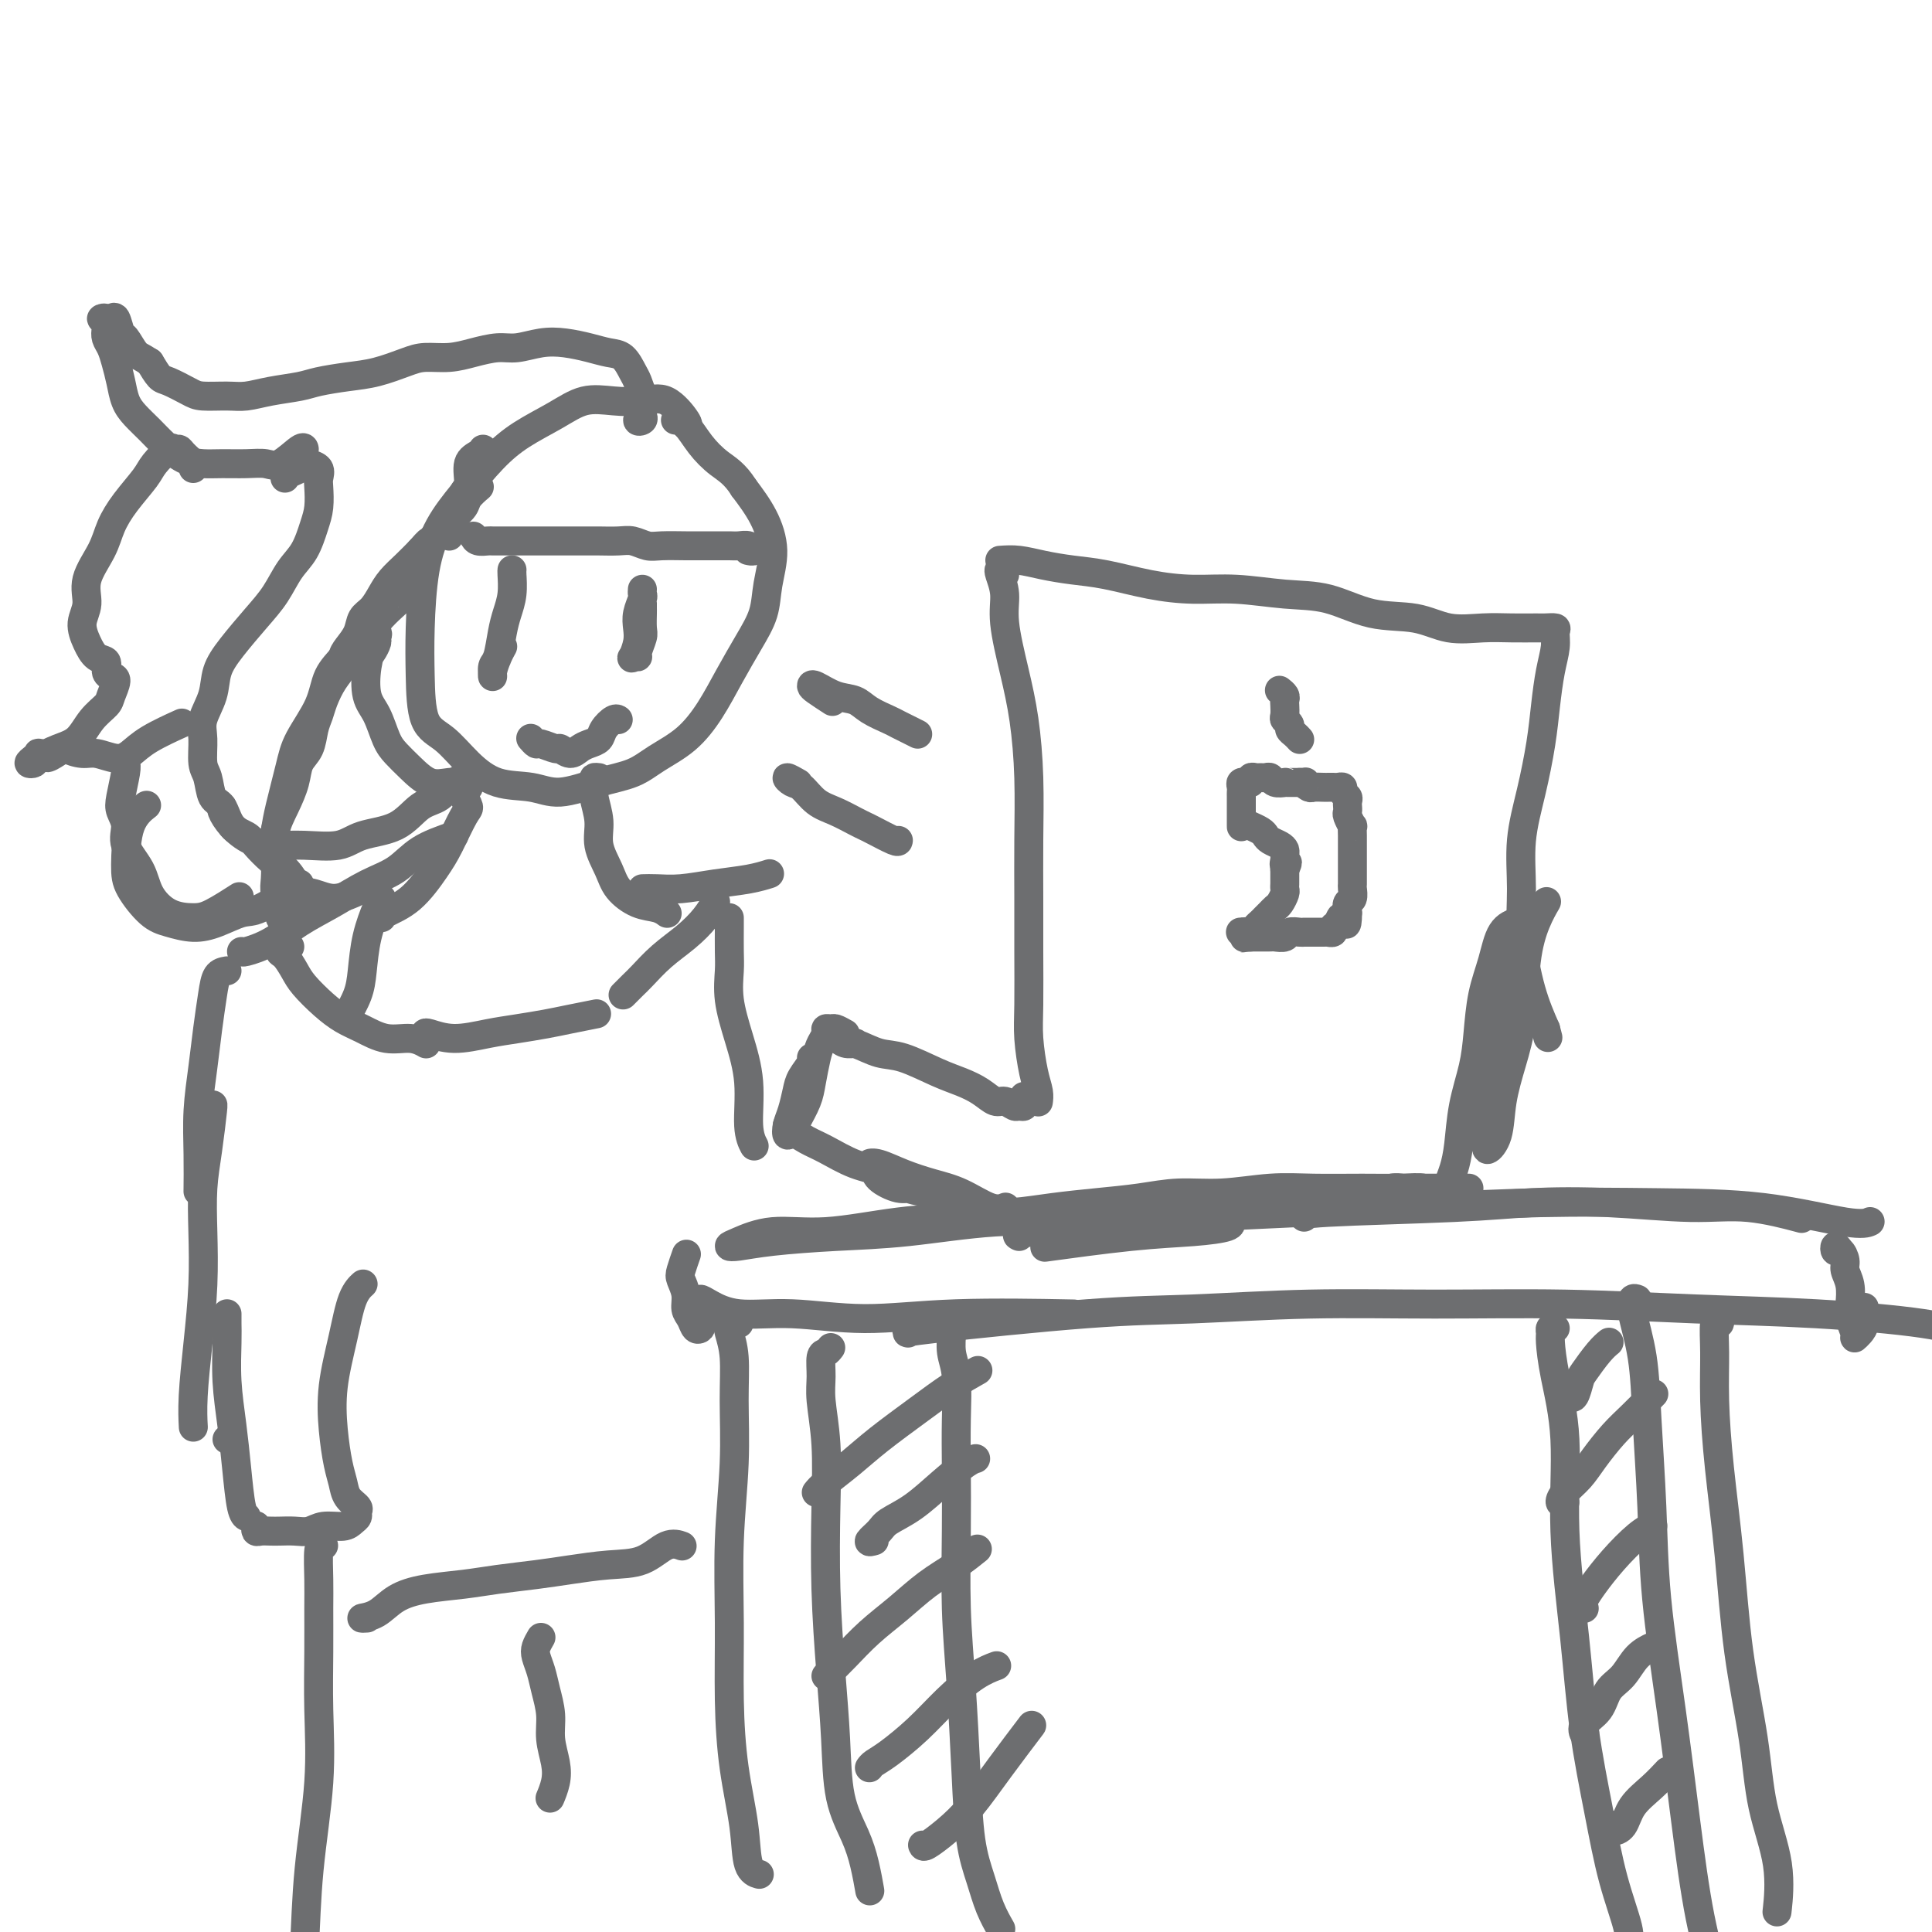 <svg viewBox='0 0 400 400' version='1.1' xmlns='http://www.w3.org/2000/svg' xmlns:xlink='http://www.w3.org/1999/xlink'><g fill='none' stroke='#6D6E70' stroke-width='6' stroke-linecap='round' stroke-linejoin='round'><path d='M208,119c-0.389,-0.446 -0.778,-0.892 -1,-1c-0.222,-0.108 -0.277,0.121 0,1c0.277,0.879 0.887,2.406 1,4c0.113,1.594 -0.271,3.254 0,6c0.271,2.746 1.197,6.579 2,10c0.803,3.421 1.483,6.429 2,10c0.517,3.571 0.871,7.703 1,12c0.129,4.297 0.034,8.758 0,13c-0.034,4.242 -0.006,8.266 0,12c0.006,3.734 -0.009,7.178 0,11c0.009,3.822 0.041,8.023 0,11c-0.041,2.977 -0.155,4.731 0,7c0.155,2.269 0.578,5.051 1,7c0.422,1.949 0.845,3.063 1,4c0.155,0.937 0.044,1.696 0,2c-0.044,0.304 -0.022,0.152 0,0'/><path d='M207,116c1.265,-0.087 2.530,-0.175 4,0c1.470,0.175 3.145,0.611 5,1c1.855,0.389 3.888,0.730 6,1c2.112,0.270 4.302,0.468 7,1c2.698,0.532 5.905,1.397 9,2c3.095,0.603 6.078,0.943 9,1c2.922,0.057 5.785,-0.169 9,0c3.215,0.169 6.784,0.732 10,1c3.216,0.268 6.081,0.240 9,1c2.919,0.760 5.893,2.309 9,3c3.107,0.691 6.349,0.525 9,1c2.651,0.475 4.712,1.592 7,2c2.288,0.408 4.803,0.109 7,0c2.197,-0.109 4.077,-0.028 6,0c1.923,0.028 3.889,0.001 5,0c1.111,-0.001 1.367,0.023 2,0c0.633,-0.023 1.645,-0.095 2,0c0.355,0.095 0.054,0.355 0,1c-0.054,0.645 0.138,1.673 0,3c-0.138,1.327 -0.605,2.952 -1,5c-0.395,2.048 -0.718,4.519 -1,7c-0.282,2.481 -0.522,4.973 -1,8c-0.478,3.027 -1.195,6.590 -2,10c-0.805,3.410 -1.699,6.668 -2,10c-0.301,3.332 -0.008,6.738 0,10c0.008,3.262 -0.267,6.378 0,10c0.267,3.622 1.076,7.749 2,11c0.924,3.251 1.962,5.625 3,8'/><path d='M320,213c0.833,3.167 0.417,1.583 0,0'/><path d='M212,227c0.007,0.454 0.014,0.907 0,1c-0.014,0.093 -0.048,-0.176 0,0c0.048,0.176 0.179,0.795 0,1c-0.179,0.205 -0.669,-0.003 -1,0c-0.331,0.003 -0.503,0.219 -1,0c-0.497,-0.219 -1.319,-0.872 -2,-1c-0.681,-0.128 -1.220,0.270 -2,0c-0.780,-0.270 -1.800,-1.209 -3,-2c-1.200,-0.791 -2.582,-1.434 -4,-2c-1.418,-0.566 -2.874,-1.055 -5,-2c-2.126,-0.945 -4.922,-2.344 -7,-3c-2.078,-0.656 -3.438,-0.568 -5,-1c-1.562,-0.432 -3.327,-1.385 -5,-2c-1.673,-0.615 -3.256,-0.893 -4,-1c-0.744,-0.107 -0.651,-0.043 -1,0c-0.349,0.043 -1.140,0.064 -1,0c0.140,-0.064 1.213,-0.213 2,0c0.787,0.213 1.289,0.788 2,1c0.711,0.212 1.632,0.061 2,0c0.368,-0.061 0.184,-0.030 0,0'/><path d='M175,214c-0.764,-0.428 -1.528,-0.855 -2,-1c-0.472,-0.145 -0.651,-0.007 -1,0c-0.349,0.007 -0.867,-0.116 -1,0c-0.133,0.116 0.120,0.469 0,1c-0.120,0.531 -0.613,1.238 -1,2c-0.387,0.762 -0.667,1.580 -1,3c-0.333,1.420 -0.720,3.444 -1,5c-0.280,1.556 -0.454,2.646 -1,4c-0.546,1.354 -1.464,2.971 -2,4c-0.536,1.029 -0.690,1.468 -1,2c-0.310,0.532 -0.775,1.157 -1,1c-0.225,-0.157 -0.210,-1.096 0,-2c0.210,-0.904 0.617,-1.773 1,-3c0.383,-1.227 0.744,-2.812 1,-4c0.256,-1.188 0.409,-1.978 1,-3c0.591,-1.022 1.621,-2.275 2,-3c0.379,-0.725 0.108,-0.921 0,-1c-0.108,-0.079 -0.054,-0.039 0,0'/><path d='M163,233c0.166,0.235 0.333,0.470 1,1c0.667,0.530 1.835,1.354 3,2c1.165,0.646 2.326,1.115 4,2c1.674,0.885 3.862,2.187 6,3c2.138,0.813 4.225,1.136 6,2c1.775,0.864 3.236,2.270 5,3c1.764,0.730 3.829,0.785 5,1c1.171,0.215 1.447,0.590 2,1c0.553,0.410 1.383,0.853 2,1c0.617,0.147 1.021,-0.003 1,0c-0.021,0.003 -0.468,0.160 -1,0c-0.532,-0.160 -1.148,-0.637 -2,-1c-0.852,-0.363 -1.940,-0.612 -3,-1c-1.060,-0.388 -2.093,-0.916 -3,-1c-0.907,-0.084 -1.689,0.277 -3,0c-1.311,-0.277 -3.150,-1.193 -4,-2c-0.850,-0.807 -0.711,-1.506 -1,-2c-0.289,-0.494 -1.006,-0.783 -1,-1c0.006,-0.217 0.735,-0.362 2,0c1.265,0.362 3.064,1.232 5,2c1.936,0.768 4.008,1.435 6,2c1.992,0.565 3.905,1.028 6,2c2.095,0.972 4.372,2.454 6,3c1.628,0.546 2.608,0.156 3,0c0.392,-0.156 0.196,-0.078 0,0'/><path d='M204,251c0.042,-0.024 0.084,-0.048 1,0c0.916,0.048 2.706,0.166 5,0c2.294,-0.166 5.092,-0.618 8,-1c2.908,-0.382 5.927,-0.695 9,-1c3.073,-0.305 6.201,-0.604 9,-1c2.799,-0.396 5.271,-0.891 8,-1c2.729,-0.109 5.716,0.167 9,0c3.284,-0.167 6.864,-0.778 10,-1c3.136,-0.222 5.827,-0.055 9,0c3.173,0.055 6.828,-0.000 10,0c3.172,0.000 5.859,0.056 8,0c2.141,-0.056 3.734,-0.226 5,0c1.266,0.226 2.205,0.846 3,1c0.795,0.154 1.448,-0.159 2,0c0.552,0.159 1.005,0.789 1,1c-0.005,0.211 -0.467,0.004 -1,0c-0.533,-0.004 -1.137,0.195 -2,0c-0.863,-0.195 -1.987,-0.783 -3,-1c-1.013,-0.217 -1.916,-0.062 -3,0c-1.084,0.062 -2.348,0.031 -3,0c-0.652,-0.031 -0.692,-0.061 -1,0c-0.308,0.061 -0.884,0.212 -1,0c-0.116,-0.212 0.227,-0.789 1,-1c0.773,-0.211 1.976,-0.057 3,0c1.024,0.057 1.868,0.015 3,0c1.132,-0.015 2.551,-0.004 4,0c1.449,0.004 2.929,0.001 4,0c1.071,-0.001 1.735,-0.000 2,0c0.265,0.000 0.133,0.000 0,0'/><path d='M300,247c-0.087,-0.607 -0.174,-1.213 0,-2c0.174,-0.787 0.610,-1.754 1,-3c0.390,-1.246 0.733,-2.771 1,-5c0.267,-2.229 0.456,-5.160 1,-8c0.544,-2.840 1.443,-5.587 2,-8c0.557,-2.413 0.772,-4.493 1,-7c0.228,-2.507 0.467,-5.441 1,-8c0.533,-2.559 1.359,-4.742 2,-7c0.641,-2.258 1.098,-4.592 2,-6c0.902,-1.408 2.249,-1.889 3,-2c0.751,-0.111 0.907,0.148 1,1c0.093,0.852 0.123,2.296 0,4c-0.123,1.704 -0.400,3.667 -1,6c-0.600,2.333 -1.521,5.037 -2,8c-0.479,2.963 -0.514,6.185 -1,9c-0.486,2.815 -1.424,5.221 -2,8c-0.576,2.779 -0.790,5.930 -1,8c-0.210,2.070 -0.417,3.060 0,3c0.417,-0.060 1.459,-1.171 2,-3c0.541,-1.829 0.581,-4.375 1,-7c0.419,-2.625 1.216,-5.327 2,-8c0.784,-2.673 1.555,-5.316 2,-9c0.445,-3.684 0.562,-8.410 1,-12c0.438,-3.590 1.195,-6.043 2,-8c0.805,-1.957 1.659,-3.416 2,-4c0.341,-0.584 0.171,-0.292 0,0'/><path d='M244,255c0.616,0.091 1.231,0.182 2,0c0.769,-0.182 1.691,-0.637 2,-1c0.309,-0.363 0.004,-0.634 -1,-1c-1.004,-0.366 -2.708,-0.829 -5,-1c-2.292,-0.171 -5.172,-0.052 -9,0c-3.828,0.052 -8.605,0.037 -14,0c-5.395,-0.037 -11.410,-0.094 -17,0c-5.590,0.094 -10.756,0.340 -16,1c-5.244,0.660 -10.565,1.733 -15,2c-4.435,0.267 -7.985,-0.271 -11,0c-3.015,0.271 -5.496,1.351 -7,2c-1.504,0.649 -2.033,0.866 -2,1c0.033,0.134 0.626,0.186 2,0c1.374,-0.186 3.528,-0.610 7,-1c3.472,-0.390 8.263,-0.746 13,-1c4.737,-0.254 9.420,-0.408 15,-1c5.580,-0.592 12.055,-1.624 18,-2c5.945,-0.376 11.359,-0.098 17,0c5.641,0.098 11.508,0.015 16,0c4.492,-0.015 7.609,0.036 10,0c2.391,-0.036 4.057,-0.160 5,0c0.943,0.160 1.164,0.604 0,1c-1.164,0.396 -3.714,0.745 -7,1c-3.286,0.255 -7.308,0.415 -13,1c-5.692,0.585 -13.055,1.596 -16,2c-2.945,0.404 -1.473,0.202 0,0'/><path d='M211,256c-0.531,-0.220 -1.062,-0.440 3,-1c4.062,-0.560 12.717,-1.460 19,-2c6.283,-0.540 10.192,-0.719 16,-1c5.808,-0.281 13.513,-0.663 21,-1c7.487,-0.337 14.754,-0.629 23,-1c8.246,-0.371 17.471,-0.821 26,-1c8.529,-0.179 16.363,-0.087 24,0c7.637,0.087 15.078,0.168 22,1c6.922,0.832 13.325,2.416 17,3c3.675,0.584 4.621,0.167 5,0c0.379,-0.167 0.189,-0.083 0,0'/><path d='M270,252c-0.444,-0.337 -0.888,-0.675 5,-1c5.888,-0.325 18.110,-0.639 26,-1c7.890,-0.361 11.450,-0.769 16,-1c4.550,-0.231 10.089,-0.286 16,0c5.911,0.286 12.193,0.912 17,1c4.807,0.088 8.140,-0.361 12,0c3.860,0.361 8.246,1.532 10,2c1.754,0.468 0.877,0.234 0,0'/><path d='M142,260c0.105,-0.298 0.209,-0.596 0,0c-0.209,0.596 -0.733,2.084 -1,3c-0.267,0.916 -0.279,1.258 0,2c0.279,0.742 0.849,1.884 1,3c0.151,1.116 -0.117,2.206 0,3c0.117,0.794 0.620,1.292 1,2c0.380,0.708 0.638,1.626 1,2c0.362,0.374 0.829,0.203 1,0c0.171,-0.203 0.045,-0.437 0,-1c-0.045,-0.563 -0.008,-1.456 0,-2c0.008,-0.544 -0.011,-0.740 0,-1c0.011,-0.260 0.054,-0.582 0,-1c-0.054,-0.418 -0.203,-0.930 0,-1c0.203,-0.070 0.758,0.303 2,1c1.242,0.697 3.170,1.717 6,2c2.830,0.283 6.562,-0.173 11,0c4.438,0.173 9.581,0.974 15,1c5.419,0.026 11.113,-0.724 19,-1c7.887,-0.276 17.968,-0.079 22,0c4.032,0.079 2.016,0.039 0,0'/><path d='M188,276c-0.458,-0.105 -0.916,-0.210 6,-1c6.916,-0.790 21.207,-2.265 31,-3c9.793,-0.735 15.090,-0.730 22,-1c6.910,-0.270 15.434,-0.816 24,-1c8.566,-0.184 17.173,-0.005 26,0c8.827,0.005 17.872,-0.163 27,0c9.128,0.163 18.338,0.657 27,1c8.662,0.343 16.775,0.535 25,1c8.225,0.465 16.560,1.202 22,2c5.440,0.798 7.983,1.657 9,2c1.017,0.343 0.509,0.172 0,0'/><path d='M381,259c-0.401,-0.549 -0.802,-1.098 -1,-1c-0.198,0.098 -0.193,0.843 0,1c0.193,0.157 0.574,-0.275 1,0c0.426,0.275 0.898,1.255 1,2c0.102,0.745 -0.165,1.253 0,2c0.165,0.747 0.761,1.732 1,3c0.239,1.268 0.119,2.821 0,4c-0.119,1.179 -0.238,1.986 0,3c0.238,1.014 0.834,2.236 1,3c0.166,0.764 -0.099,1.069 0,1c0.099,-0.069 0.563,-0.513 1,-1c0.437,-0.487 0.849,-1.016 1,-2c0.151,-0.984 0.043,-2.424 0,-3c-0.043,-0.576 -0.022,-0.288 0,0'/><path d='M153,274c-0.814,-0.127 -1.629,-0.254 -2,0c-0.371,0.254 -0.299,0.888 0,2c0.299,1.112 0.827,2.702 1,5c0.173,2.298 -0.007,5.305 0,9c0.007,3.695 0.200,8.079 0,13c-0.200,4.921 -0.793,10.378 -1,16c-0.207,5.622 -0.029,11.408 0,17c0.029,5.592 -0.090,10.991 0,16c0.090,5.009 0.389,9.630 1,14c0.611,4.370 1.535,8.491 2,12c0.465,3.509 0.471,6.406 1,8c0.529,1.594 1.580,1.884 2,2c0.420,0.116 0.210,0.058 0,0'/><path d='M172,279c-0.307,0.404 -0.615,0.808 -1,1c-0.385,0.192 -0.849,0.170 -1,1c-0.151,0.830 0.011,2.510 0,4c-0.011,1.490 -0.196,2.791 0,5c0.196,2.209 0.774,5.327 1,9c0.226,3.673 0.100,7.901 0,13c-0.100,5.099 -0.175,11.069 0,17c0.175,5.931 0.600,11.824 1,17c0.400,5.176 0.776,9.636 1,14c0.224,4.364 0.295,8.631 1,12c0.705,3.369 2.045,5.841 3,8c0.955,2.159 1.526,4.004 2,6c0.474,1.996 0.850,4.142 1,5c0.150,0.858 0.075,0.429 0,0'/><path d='M198,275c-0.431,-0.017 -0.862,-0.035 -1,0c-0.138,0.035 0.015,0.121 0,1c-0.015,0.879 -0.200,2.551 0,4c0.200,1.449 0.785,2.674 1,5c0.215,2.326 0.061,5.754 0,9c-0.061,3.246 -0.027,6.312 0,10c0.027,3.688 0.048,8.000 0,13c-0.048,5.000 -0.164,10.688 0,16c0.164,5.312 0.610,10.247 1,16c0.390,5.753 0.725,12.323 1,18c0.275,5.677 0.491,10.460 1,14c0.509,3.540 1.312,5.835 2,8c0.688,2.165 1.262,4.198 2,6c0.738,1.802 1.639,3.372 2,4c0.361,0.628 0.180,0.314 0,0'/><path d='M339,269c-0.368,-0.141 -0.736,-0.283 -1,0c-0.264,0.283 -0.423,0.990 0,3c0.423,2.010 1.429,5.324 2,9c0.571,3.676 0.708,7.715 1,13c0.292,5.285 0.738,11.814 1,18c0.262,6.186 0.341,12.027 1,19c0.659,6.973 1.900,15.078 3,23c1.100,7.922 2.060,15.661 3,23c0.940,7.339 1.860,14.276 3,20c1.140,5.724 2.499,10.233 3,14c0.501,3.767 0.143,6.790 0,8c-0.143,1.210 -0.072,0.605 0,0'/><path d='M356,274c0.114,-0.413 0.229,-0.825 0,-1c-0.229,-0.175 -0.801,-0.112 -1,1c-0.199,1.112 -0.024,3.271 0,6c0.024,2.729 -0.103,6.026 0,10c0.103,3.974 0.435,8.623 1,14c0.565,5.377 1.364,11.480 2,18c0.636,6.520 1.109,13.458 2,20c0.891,6.542 2.200,12.690 3,18c0.800,5.310 1.091,9.784 2,14c0.909,4.216 2.437,8.173 3,12c0.563,3.827 0.161,7.522 0,9c-0.161,1.478 -0.080,0.739 0,0'/><path d='M322,275c-0.426,-0.089 -0.852,-0.179 -1,0c-0.148,0.179 -0.017,0.626 0,1c0.017,0.374 -0.080,0.674 0,2c0.080,1.326 0.338,3.676 1,7c0.662,3.324 1.727,7.622 2,13c0.273,5.378 -0.248,11.837 0,19c0.248,7.163 1.265,15.028 2,22c0.735,6.972 1.188,13.049 2,19c0.812,5.951 1.983,11.777 3,17c1.017,5.223 1.881,9.843 3,14c1.119,4.157 2.494,7.850 3,10c0.506,2.150 0.145,2.757 0,3c-0.145,0.243 -0.072,0.121 0,0'/><path d='M325,289c0.320,0.307 0.639,0.615 1,0c0.361,-0.615 0.762,-2.151 1,-3c0.238,-0.849 0.311,-1.011 1,-2c0.689,-0.989 1.993,-2.805 3,-4c1.007,-1.195 1.716,-1.770 2,-2c0.284,-0.230 0.142,-0.115 0,0'/><path d='M324,311c-0.462,0.159 -0.925,0.318 -1,0c-0.075,-0.318 0.236,-1.112 1,-2c0.764,-0.888 1.981,-1.871 3,-3c1.019,-1.129 1.839,-2.405 3,-4c1.161,-1.595 2.662,-3.510 4,-5c1.338,-1.490 2.514,-2.555 4,-4c1.486,-1.445 3.282,-3.270 4,-4c0.718,-0.730 0.359,-0.365 0,0'/><path d='M328,333c-0.499,0.166 -0.997,0.333 -1,0c-0.003,-0.333 0.490,-1.165 1,-2c0.510,-0.835 1.037,-1.674 2,-3c0.963,-1.326 2.361,-3.139 4,-5c1.639,-1.861 3.518,-3.770 5,-5c1.482,-1.230 2.566,-1.780 3,-2c0.434,-0.220 0.217,-0.110 0,0'/><path d='M328,358c0.080,0.586 0.160,1.172 0,1c-0.160,-0.172 -0.560,-1.103 0,-2c0.560,-0.897 2.081,-1.761 3,-3c0.919,-1.239 1.238,-2.854 2,-4c0.762,-1.146 1.967,-1.823 3,-3c1.033,-1.177 1.893,-2.855 3,-4c1.107,-1.145 2.459,-1.756 3,-2c0.541,-0.244 0.270,-0.122 0,0'/><path d='M335,378c-0.371,-0.118 -0.742,-0.236 -1,0c-0.258,0.236 -0.401,0.826 0,1c0.401,0.174 1.348,-0.070 2,-1c0.652,-0.930 1.010,-2.548 2,-4c0.990,-1.452 2.613,-2.737 4,-4c1.387,-1.263 2.539,-2.504 3,-3c0.461,-0.496 0.230,-0.248 0,0'/><path d='M169,309c0.408,-0.504 0.817,-1.009 2,-2c1.183,-0.991 3.141,-2.469 5,-4c1.859,-1.531 3.620,-3.115 6,-5c2.380,-1.885 5.380,-4.072 8,-6c2.620,-1.928 4.859,-3.596 7,-5c2.141,-1.404 4.183,-2.544 5,-3c0.817,-0.456 0.408,-0.228 0,0'/><path d='M181,319c-0.619,0.181 -1.237,0.363 -1,0c0.237,-0.363 1.331,-1.270 2,-2c0.669,-0.730 0.915,-1.281 2,-2c1.085,-0.719 3.009,-1.604 5,-3c1.991,-1.396 4.049,-3.302 6,-5c1.951,-1.698 3.794,-3.188 5,-4c1.206,-0.812 1.773,-0.946 2,-1c0.227,-0.054 0.113,-0.027 0,0'/><path d='M171,347c0.196,-0.203 0.392,-0.406 1,-1c0.608,-0.594 1.628,-1.579 3,-3c1.372,-1.421 3.097,-3.278 5,-5c1.903,-1.722 3.985,-3.310 6,-5c2.015,-1.690 3.963,-3.484 6,-5c2.037,-1.516 4.164,-2.754 6,-4c1.836,-1.246 3.382,-2.499 4,-3c0.618,-0.501 0.309,-0.251 0,0'/><path d='M180,366c0.227,-0.309 0.454,-0.618 1,-1c0.546,-0.382 1.411,-0.838 3,-2c1.589,-1.162 3.901,-3.030 6,-5c2.099,-1.970 3.985,-4.044 6,-6c2.015,-1.956 4.158,-3.796 6,-5c1.842,-1.204 3.383,-1.773 4,-2c0.617,-0.227 0.308,-0.114 0,0'/><path d='M191,382c0.085,0.236 0.171,0.472 1,0c0.829,-0.472 2.402,-1.651 4,-3c1.598,-1.349 3.222,-2.867 5,-5c1.778,-2.133 3.709,-4.882 6,-8c2.291,-3.118 4.940,-6.605 6,-8c1.060,-1.395 0.530,-0.697 0,0'/><path d='M142,88c0.340,0.029 0.679,0.058 0,-1c-0.679,-1.058 -2.377,-3.204 -4,-4c-1.623,-0.796 -3.171,-0.244 -5,0c-1.829,0.244 -3.940,0.180 -6,0c-2.060,-0.180 -4.069,-0.476 -6,0c-1.931,0.476 -3.784,1.723 -6,3c-2.216,1.277 -4.797,2.583 -7,4c-2.203,1.417 -4.030,2.945 -6,5c-1.970,2.055 -4.083,4.635 -6,7c-1.917,2.365 -3.637,4.513 -5,7c-1.363,2.487 -2.368,5.311 -3,9c-0.632,3.689 -0.891,8.243 -1,12c-0.109,3.757 -0.069,6.716 0,10c0.069,3.284 0.166,6.893 1,9c0.834,2.107 2.404,2.714 4,4c1.596,1.286 3.219,3.253 5,5c1.781,1.747 3.722,3.276 6,4c2.278,0.724 4.894,0.645 7,1c2.106,0.355 3.703,1.146 6,1c2.297,-0.146 5.293,-1.229 8,-2c2.707,-0.771 5.126,-1.228 7,-2c1.874,-0.772 3.204,-1.857 5,-3c1.796,-1.143 4.057,-2.345 6,-4c1.943,-1.655 3.567,-3.763 5,-6c1.433,-2.237 2.676,-4.602 4,-7c1.324,-2.398 2.729,-4.828 4,-7c1.271,-2.172 2.410,-4.085 3,-6c0.590,-1.915 0.632,-3.833 1,-6c0.368,-2.167 1.060,-4.583 1,-7c-0.060,-2.417 -0.874,-4.833 -2,-7c-1.126,-2.167 -2.563,-4.083 -4,-6'/><path d='M154,101c-1.858,-2.962 -3.503,-3.865 -5,-5c-1.497,-1.135 -2.844,-2.500 -4,-4c-1.156,-1.500 -2.119,-3.135 -3,-4c-0.881,-0.865 -1.680,-0.962 -2,-1c-0.320,-0.038 -0.160,-0.019 0,0'/><path d='M98,111c0.213,0.423 0.426,0.845 1,1c0.574,0.155 1.508,0.041 2,0c0.492,-0.041 0.540,-0.011 1,0c0.460,0.011 1.331,0.003 2,0c0.669,-0.003 1.137,-0.001 2,0c0.863,0.001 2.122,0.000 3,0c0.878,-0.000 1.376,-0.000 2,0c0.624,0.000 1.375,0.000 2,0c0.625,-0.000 1.124,-0.000 2,0c0.876,0.000 2.128,0.000 3,0c0.872,-0.000 1.363,-0.001 2,0c0.637,0.001 1.420,0.004 2,0c0.580,-0.004 0.957,-0.015 2,0c1.043,0.015 2.751,0.057 4,0c1.249,-0.057 2.039,-0.211 3,0c0.961,0.211 2.095,0.789 3,1c0.905,0.211 1.583,0.057 3,0c1.417,-0.057 3.573,-0.015 5,0c1.427,0.015 2.126,0.003 3,0c0.874,-0.003 1.924,0.003 3,0c1.076,-0.003 2.180,-0.015 3,0c0.820,0.015 1.358,0.056 2,0c0.642,-0.056 1.389,-0.211 2,0c0.611,0.211 1.088,0.788 1,1c-0.088,0.212 -0.739,0.061 -1,0c-0.261,-0.061 -0.130,-0.030 0,0'/><path d='M93,111c-0.015,-0.896 -0.029,-1.791 0,-2c0.029,-0.209 0.103,0.270 0,0c-0.103,-0.270 -0.383,-1.287 0,-2c0.383,-0.713 1.430,-1.122 2,-2c0.570,-0.878 0.664,-2.225 1,-3c0.336,-0.775 0.913,-0.978 1,-2c0.087,-1.022 -0.317,-2.861 0,-4c0.317,-1.139 1.355,-1.576 2,-2c0.645,-0.424 0.899,-0.835 1,-1c0.101,-0.165 0.051,-0.082 0,0'/><path d='M133,86c0.144,0.378 0.288,0.755 0,1c-0.288,0.245 -1.009,0.357 -1,0c0.009,-0.357 0.746,-1.182 1,-2c0.254,-0.818 0.024,-1.627 0,-2c-0.024,-0.373 0.157,-0.309 0,-1c-0.157,-0.691 -0.652,-2.135 -1,-3c-0.348,-0.865 -0.549,-1.149 -1,-2c-0.451,-0.851 -1.151,-2.267 -2,-3c-0.849,-0.733 -1.847,-0.781 -3,-1c-1.153,-0.219 -2.460,-0.609 -4,-1c-1.540,-0.391 -3.314,-0.781 -5,-1c-1.686,-0.219 -3.286,-0.265 -5,0c-1.714,0.265 -3.543,0.841 -5,1c-1.457,0.159 -2.540,-0.099 -4,0c-1.460,0.099 -3.295,0.555 -5,1c-1.705,0.445 -3.279,0.879 -5,1c-1.721,0.121 -3.587,-0.070 -5,0c-1.413,0.070 -2.371,0.400 -4,1c-1.629,0.600 -3.929,1.470 -6,2c-2.071,0.530 -3.912,0.720 -6,1c-2.088,0.280 -4.423,0.649 -6,1c-1.577,0.351 -2.397,0.683 -4,1c-1.603,0.317 -3.989,0.619 -6,1c-2.011,0.381 -3.649,0.841 -5,1c-1.351,0.159 -2.417,0.017 -4,0c-1.583,-0.017 -3.684,0.092 -5,0c-1.316,-0.092 -1.848,-0.386 -3,-1c-1.152,-0.614 -2.926,-1.550 -4,-2c-1.074,-0.450 -1.450,-0.414 -2,-1c-0.550,-0.586 -1.275,-1.793 -2,-3'/><path d='M31,75c-1.808,-1.202 -2.330,-1.208 -3,-2c-0.670,-0.792 -1.490,-2.370 -2,-3c-0.510,-0.630 -0.710,-0.313 -1,-1c-0.290,-0.687 -0.671,-2.380 -1,-3c-0.329,-0.620 -0.606,-0.168 -1,0c-0.394,0.168 -0.904,0.051 -1,0c-0.096,-0.051 0.222,-0.036 0,0c-0.222,0.036 -0.985,0.092 -1,0c-0.015,-0.092 0.717,-0.332 1,0c0.283,0.332 0.117,1.235 0,2c-0.117,0.765 -0.187,1.391 0,2c0.187,0.609 0.630,1.202 1,2c0.370,0.798 0.669,1.802 1,3c0.331,1.198 0.696,2.588 1,4c0.304,1.412 0.549,2.844 1,4c0.451,1.156 1.110,2.037 2,3c0.890,0.963 2.011,2.009 3,3c0.989,0.991 1.846,1.926 3,3c1.154,1.074 2.606,2.287 4,3c1.394,0.713 2.731,0.926 4,1c1.269,0.074 2.469,0.008 4,0c1.531,-0.008 3.391,0.040 5,0c1.609,-0.040 2.967,-0.168 4,0c1.033,0.168 1.741,0.633 3,0c1.259,-0.633 3.070,-2.363 4,-3c0.930,-0.637 0.980,-0.182 1,0c0.020,0.182 0.010,0.091 0,0'/><path d='M59,99c0.223,-0.339 0.445,-0.677 1,-1c0.555,-0.323 1.441,-0.630 2,-1c0.559,-0.370 0.791,-0.802 1,-1c0.209,-0.198 0.396,-0.160 1,0c0.604,0.160 1.623,0.442 2,1c0.377,0.558 0.110,1.391 0,2c-0.110,0.609 -0.063,0.994 0,2c0.063,1.006 0.142,2.635 0,4c-0.142,1.365 -0.504,2.467 -1,4c-0.496,1.533 -1.126,3.497 -2,5c-0.874,1.503 -1.993,2.543 -3,4c-1.007,1.457 -1.904,3.329 -3,5c-1.096,1.671 -2.392,3.139 -4,5c-1.608,1.861 -3.527,4.113 -5,6c-1.473,1.887 -2.501,3.408 -3,5c-0.499,1.592 -0.470,3.253 -1,5c-0.530,1.747 -1.618,3.578 -2,5c-0.382,1.422 -0.058,2.434 0,4c0.058,1.566 -0.151,3.687 0,5c0.151,1.313 0.663,1.818 1,3c0.337,1.182 0.498,3.039 1,4c0.502,0.961 1.345,1.024 2,2c0.655,0.976 1.121,2.865 2,4c0.879,1.135 2.172,1.516 3,2c0.828,0.484 1.192,1.070 2,2c0.808,0.930 2.059,2.202 3,3c0.941,0.798 1.573,1.120 2,2c0.427,0.880 0.651,2.318 1,3c0.349,0.682 0.825,0.607 1,1c0.175,0.393 0.050,1.255 0,2c-0.050,0.745 -0.025,1.372 0,2'/><path d='M60,188c2.789,4.757 0.763,1.651 0,1c-0.763,-0.651 -0.261,1.153 0,2c0.261,0.847 0.281,0.738 0,1c-0.281,0.262 -0.864,0.894 -1,1c-0.136,0.106 0.174,-0.315 0,-1c-0.174,-0.685 -0.831,-1.634 -1,-2c-0.169,-0.366 0.149,-0.148 0,-1c-0.149,-0.852 -0.766,-2.775 -1,-4c-0.234,-1.225 -0.084,-1.751 0,-3c0.084,-1.249 0.101,-3.219 0,-5c-0.101,-1.781 -0.322,-3.371 0,-5c0.322,-1.629 1.185,-3.297 2,-5c0.815,-1.703 1.580,-3.443 2,-5c0.420,-1.557 0.493,-2.933 1,-4c0.507,-1.067 1.448,-1.825 2,-3c0.552,-1.175 0.716,-2.766 1,-4c0.284,-1.234 0.688,-2.113 1,-3c0.312,-0.887 0.530,-1.784 1,-3c0.470,-1.216 1.191,-2.751 2,-4c0.809,-1.249 1.708,-2.211 2,-3c0.292,-0.789 -0.021,-1.404 0,-2c0.021,-0.596 0.376,-1.174 1,-2c0.624,-0.826 1.517,-1.901 2,-3c0.483,-1.099 0.555,-2.223 1,-3c0.445,-0.777 1.263,-1.208 2,-2c0.737,-0.792 1.393,-1.944 2,-3c0.607,-1.056 1.163,-2.015 2,-3c0.837,-0.985 1.953,-1.996 3,-3c1.047,-1.004 2.023,-2.002 3,-3'/><path d='M87,114c2.152,-2.462 1.531,-1.618 2,-2c0.469,-0.382 2.028,-1.991 3,-3c0.972,-1.009 1.357,-1.420 2,-2c0.643,-0.580 1.543,-1.331 2,-2c0.457,-0.669 0.469,-1.257 1,-2c0.531,-0.743 1.580,-1.641 2,-2c0.420,-0.359 0.210,-0.180 0,0'/><path d='M97,162c-0.028,-0.087 -0.056,-0.174 0,0c0.056,0.174 0.196,0.609 0,1c-0.196,0.391 -0.727,0.737 -1,1c-0.273,0.263 -0.287,0.445 0,1c0.287,0.555 0.876,1.485 1,2c0.124,0.515 -0.215,0.614 -1,2c-0.785,1.386 -2.014,4.060 -3,6c-0.986,1.940 -1.728,3.147 -3,5c-1.272,1.853 -3.073,4.352 -5,6c-1.927,1.648 -3.980,2.444 -5,3c-1.020,0.556 -1.006,0.873 -1,1c0.006,0.127 0.003,0.063 0,0'/><path d='M94,173c-2.530,0.880 -5.060,1.760 -7,3c-1.940,1.240 -3.290,2.839 -5,4c-1.710,1.161 -3.779,1.884 -6,3c-2.221,1.116 -4.595,2.625 -7,4c-2.405,1.375 -4.841,2.617 -7,4c-2.159,1.383 -4.043,2.907 -6,4c-1.957,1.093 -3.988,1.756 -5,2c-1.012,0.244 -1.003,0.070 -1,0c0.003,-0.070 0.002,-0.035 0,0'/><path d='M124,161c-0.432,-0.054 -0.864,-0.109 -1,0c-0.136,0.109 0.022,0.381 0,1c-0.022,0.619 -0.226,1.586 0,3c0.226,1.414 0.881,3.275 1,5c0.119,1.725 -0.299,3.312 0,5c0.299,1.688 1.313,3.475 2,5c0.687,1.525 1.046,2.787 2,4c0.954,1.213 2.503,2.377 4,3c1.497,0.623 2.941,0.706 4,1c1.059,0.294 1.731,0.798 2,1c0.269,0.202 0.134,0.101 0,0'/><path d='M133,184c0.866,-0.024 1.732,-0.049 3,0c1.268,0.049 2.939,0.171 5,0c2.061,-0.171 4.511,-0.633 7,-1c2.489,-0.367 5.016,-0.637 7,-1c1.984,-0.363 3.424,-0.818 4,-1c0.576,-0.182 0.288,-0.091 0,0'/><path d='M151,190c0.003,0.365 0.006,0.730 0,2c-0.006,1.270 -0.022,3.445 0,5c0.022,1.555 0.082,2.492 0,4c-0.082,1.508 -0.305,3.588 0,6c0.305,2.412 1.140,5.154 2,8c0.860,2.846 1.746,5.794 2,9c0.254,3.206 -0.124,6.671 0,9c0.124,2.329 0.750,3.523 1,4c0.250,0.477 0.125,0.239 0,0'/><path d='M47,201c-0.756,0.132 -1.513,0.265 -2,1c-0.487,0.735 -0.705,2.073 -1,4c-0.295,1.927 -0.668,4.444 -1,7c-0.332,2.556 -0.625,5.152 -1,8c-0.375,2.848 -0.832,5.949 -1,9c-0.168,3.051 -0.045,6.052 0,9c0.045,2.948 0.013,5.842 0,7c-0.013,1.158 -0.006,0.579 0,0'/><path d='M44,229c0.083,-0.295 0.167,-0.591 0,1c-0.167,1.591 -0.583,5.067 -1,8c-0.417,2.933 -0.833,5.322 -1,8c-0.167,2.678 -0.083,5.647 0,9c0.083,3.353 0.166,7.092 0,11c-0.166,3.908 -0.581,7.986 -1,12c-0.419,4.014 -0.844,7.965 -1,11c-0.156,3.035 -0.045,5.153 0,6c0.045,0.847 0.022,0.424 0,0'/><path d='M47,272c-0.006,0.577 -0.013,1.154 0,2c0.013,0.846 0.045,1.960 0,4c-0.045,2.040 -0.166,5.006 0,8c0.166,2.994 0.619,6.018 1,9c0.381,2.982 0.690,5.923 1,9c0.310,3.077 0.622,6.290 1,8c0.378,1.710 0.822,1.917 1,2c0.178,0.083 0.089,0.041 0,0'/><path d='M60,196c-0.907,0.383 -1.815,0.766 -2,1c-0.185,0.234 0.351,0.317 1,1c0.649,0.683 1.411,1.964 2,3c0.589,1.036 1.006,1.826 2,3c0.994,1.174 2.566,2.730 4,4c1.434,1.270 2.731,2.253 4,3c1.269,0.747 2.508,1.258 4,2c1.492,0.742 3.235,1.714 5,2c1.765,0.286 3.552,-0.115 5,0c1.448,0.115 2.557,0.747 3,1c0.443,0.253 0.222,0.126 0,0'/><path d='M88,214c0.031,-0.137 0.062,-0.274 1,0c0.938,0.274 2.783,0.960 5,1c2.217,0.040 4.805,-0.568 7,-1c2.195,-0.432 3.997,-0.690 6,-1c2.003,-0.310 4.207,-0.671 6,-1c1.793,-0.329 3.175,-0.627 5,-1c1.825,-0.373 4.093,-0.821 5,-1c0.907,-0.179 0.454,-0.090 0,0'/><path d='M129,206c0.707,-0.715 1.414,-1.429 2,-2c0.586,-0.571 1.050,-0.997 2,-2c0.950,-1.003 2.384,-2.581 4,-4c1.616,-1.419 3.412,-2.679 5,-4c1.588,-1.321 2.966,-2.702 4,-4c1.034,-1.298 1.724,-2.514 2,-3c0.276,-0.486 0.138,-0.243 0,0'/><path d='M79,186c-0.223,0.346 -0.445,0.692 -1,2c-0.555,1.308 -1.441,3.577 -2,6c-0.559,2.423 -0.789,5.000 -1,7c-0.211,2.000 -0.403,3.423 -1,5c-0.597,1.577 -1.599,3.308 -2,4c-0.401,0.692 -0.200,0.346 0,0'/><path d='M133,122c-0.030,0.381 -0.060,0.762 0,1c0.060,0.238 0.209,0.334 0,1c-0.209,0.666 -0.775,1.901 -1,3c-0.225,1.099 -0.109,2.060 0,3c0.109,0.940 0.210,1.858 0,3c-0.210,1.142 -0.732,2.506 -1,3c-0.268,0.494 -0.282,0.117 0,0c0.282,-0.117 0.860,0.025 1,0c0.140,-0.025 -0.159,-0.216 0,-1c0.159,-0.784 0.775,-2.161 1,-3c0.225,-0.839 0.060,-1.139 0,-2c-0.060,-0.861 -0.016,-2.282 0,-3c0.016,-0.718 0.004,-0.732 0,-1c-0.004,-0.268 -0.001,-0.791 0,-1c0.001,-0.209 0.001,-0.105 0,0'/><path d='M106,118c0.006,-0.018 0.013,-0.037 0,0c-0.013,0.037 -0.045,0.129 0,1c0.045,0.871 0.166,2.522 0,4c-0.166,1.478 -0.619,2.782 -1,4c-0.381,1.218 -0.691,2.349 -1,4c-0.309,1.651 -0.616,3.820 -1,5c-0.384,1.180 -0.845,1.370 -1,2c-0.155,0.630 -0.003,1.699 0,2c0.003,0.301 -0.144,-0.167 0,-1c0.144,-0.833 0.577,-2.032 1,-3c0.423,-0.968 0.835,-1.705 1,-2c0.165,-0.295 0.082,-0.147 0,0'/><path d='M110,153c-0.106,-0.122 -0.212,-0.244 0,0c0.212,0.244 0.742,0.855 1,1c0.258,0.145 0.243,-0.174 1,0c0.757,0.174 2.285,0.842 3,1c0.715,0.158 0.615,-0.195 1,0c0.385,0.195 1.254,0.936 2,1c0.746,0.064 1.369,-0.551 2,-1c0.631,-0.449 1.269,-0.733 2,-1c0.731,-0.267 1.555,-0.516 2,-1c0.445,-0.484 0.511,-1.202 1,-2c0.489,-0.798 1.401,-1.676 2,-2c0.599,-0.324 0.885,-0.092 1,0c0.115,0.092 0.057,0.046 0,0'/><path d='M190,152c-1.568,-0.778 -3.135,-1.555 -4,-2c-0.865,-0.445 -1.027,-0.557 -2,-1c-0.973,-0.443 -2.758,-1.215 -4,-2c-1.242,-0.785 -1.940,-1.582 -3,-2c-1.060,-0.418 -2.483,-0.459 -4,-1c-1.517,-0.541 -3.127,-1.584 -4,-2c-0.873,-0.416 -1.007,-0.204 -1,0c0.007,0.204 0.156,0.401 1,1c0.844,0.599 2.384,1.600 3,2c0.616,0.400 0.308,0.200 0,0'/><path d='M186,174c-0.021,0.201 -0.042,0.401 -1,0c-0.958,-0.401 -2.854,-1.405 -4,-2c-1.146,-0.595 -1.542,-0.783 -2,-1c-0.458,-0.217 -0.976,-0.463 -2,-1c-1.024,-0.537 -2.553,-1.364 -4,-2c-1.447,-0.636 -2.811,-1.081 -4,-2c-1.189,-0.919 -2.203,-2.313 -3,-3c-0.797,-0.687 -1.379,-0.669 -2,-1c-0.621,-0.331 -1.283,-1.012 -1,-1c0.283,0.012 1.509,0.718 2,1c0.491,0.282 0.245,0.141 0,0'/><path d='M257,169c-0.000,0.317 -0.000,0.633 0,1c0.000,0.367 0.000,0.784 0,1c-0.000,0.216 -0.000,0.231 0,0c0.000,-0.231 0.000,-0.710 0,-1c-0.000,-0.290 -0.000,-0.392 0,-1c0.000,-0.608 0.000,-1.721 0,-2c-0.000,-0.279 -0.001,0.275 0,0c0.001,-0.275 0.004,-1.380 0,-2c-0.004,-0.620 -0.016,-0.755 0,-1c0.016,-0.245 0.061,-0.601 0,-1c-0.061,-0.399 -0.227,-0.843 0,-1c0.227,-0.157 0.848,-0.028 1,0c0.152,0.028 -0.167,-0.045 0,0c0.167,0.045 0.818,0.209 1,0c0.182,-0.209 -0.106,-0.789 0,-1c0.106,-0.211 0.604,-0.053 1,0c0.396,0.053 0.688,0.000 1,0c0.312,-0.000 0.643,0.053 1,0c0.357,-0.053 0.739,-0.210 1,0c0.261,0.210 0.401,0.788 1,1c0.599,0.212 1.655,0.057 2,0c0.345,-0.057 -0.023,-0.015 0,0c0.023,0.015 0.435,0.004 1,0c0.565,-0.004 1.282,-0.002 2,0'/><path d='M269,162c2.031,-0.061 1.107,-0.212 1,0c-0.107,0.212 0.601,0.789 1,1c0.399,0.211 0.488,0.057 1,0c0.512,-0.057 1.448,-0.016 2,0c0.552,0.016 0.721,0.007 1,0c0.279,-0.007 0.667,-0.013 1,0c0.333,0.013 0.611,0.045 1,0c0.389,-0.045 0.889,-0.166 1,0c0.111,0.166 -0.166,0.618 0,1c0.166,0.382 0.777,0.694 1,1c0.223,0.306 0.059,0.605 0,1c-0.059,0.395 -0.012,0.884 0,1c0.012,0.116 -0.011,-0.142 0,0c0.011,0.142 0.055,0.685 0,1c-0.055,0.315 -0.211,0.403 0,1c0.211,0.597 0.789,1.703 1,2c0.211,0.297 0.057,-0.216 0,0c-0.057,0.216 -0.015,1.161 0,2c0.015,0.839 0.004,1.572 0,2c-0.004,0.428 -0.001,0.553 0,1c0.001,0.447 0.000,1.218 0,2c-0.000,0.782 0.001,1.575 0,2c-0.001,0.425 -0.004,0.480 0,1c0.004,0.520 0.015,1.504 0,2c-0.015,0.496 -0.056,0.504 0,1c0.056,0.496 0.207,1.480 0,2c-0.207,0.520 -0.774,0.577 -1,1c-0.226,0.423 -0.113,1.211 0,2'/><path d='M279,189c-0.029,4.200 -0.600,1.700 -1,1c-0.400,-0.700 -0.628,0.401 -1,1c-0.372,0.599 -0.887,0.696 -1,1c-0.113,0.304 0.177,0.813 0,1c-0.177,0.187 -0.821,0.050 -1,0c-0.179,-0.050 0.107,-0.013 0,0c-0.107,0.013 -0.606,0.004 -1,0c-0.394,-0.004 -0.682,-0.001 -1,0c-0.318,0.001 -0.667,-0.001 -1,0c-0.333,0.001 -0.652,0.004 -1,0c-0.348,-0.004 -0.727,-0.015 -1,0c-0.273,0.015 -0.440,0.057 -1,0c-0.560,-0.057 -1.513,-0.211 -2,0c-0.487,0.211 -0.508,0.789 -1,1c-0.492,0.211 -1.455,0.057 -2,0c-0.545,-0.057 -0.671,-0.015 -1,0c-0.329,0.015 -0.862,0.004 -1,0c-0.138,-0.004 0.118,-0.001 0,0c-0.118,0.001 -0.609,0.000 -1,0c-0.391,-0.000 -0.683,-0.000 -1,0c-0.317,0.000 -0.658,0.000 -1,0'/><path d='M259,194c-2.718,0.215 -1.512,0.254 -1,0c0.512,-0.254 0.332,-0.800 0,-1c-0.332,-0.200 -0.814,-0.053 -1,0c-0.186,0.053 -0.075,0.011 0,0c0.075,-0.011 0.114,0.008 0,0c-0.114,-0.008 -0.381,-0.044 0,0c0.381,0.044 1.412,0.166 2,0c0.588,-0.166 0.735,-0.622 1,-1c0.265,-0.378 0.648,-0.678 1,-1c0.352,-0.322 0.672,-0.668 1,-1c0.328,-0.332 0.662,-0.652 1,-1c0.338,-0.348 0.679,-0.723 1,-1c0.321,-0.277 0.622,-0.454 1,-1c0.378,-0.546 0.833,-1.460 1,-2c0.167,-0.540 0.045,-0.705 0,-1c-0.045,-0.295 -0.012,-0.718 0,-1c0.012,-0.282 0.003,-0.422 0,-1c-0.003,-0.578 -0.001,-1.594 0,-2c0.001,-0.406 0.000,-0.203 0,0'/><path d='M266,180c1.082,-2.344 0.288,-1.206 0,-1c-0.288,0.206 -0.070,-0.522 0,-1c0.070,-0.478 -0.009,-0.705 0,-1c0.009,-0.295 0.106,-0.656 0,-1c-0.106,-0.344 -0.414,-0.670 -1,-1c-0.586,-0.330 -1.449,-0.663 -2,-1c-0.551,-0.337 -0.788,-0.679 -1,-1c-0.212,-0.321 -0.397,-0.622 -1,-1c-0.603,-0.378 -1.624,-0.832 -2,-1c-0.376,-0.168 -0.107,-0.048 0,0c0.107,0.048 0.054,0.024 0,0'/><path d='M269,153c0.081,0.089 0.161,0.178 0,0c-0.161,-0.178 -0.565,-0.624 -1,-1c-0.435,-0.376 -0.901,-0.682 -1,-1c-0.099,-0.318 0.169,-0.649 0,-1c-0.169,-0.351 -0.776,-0.724 -1,-1c-0.224,-0.276 -0.064,-0.456 0,-1c0.064,-0.544 0.031,-1.452 0,-2c-0.031,-0.548 -0.060,-0.734 0,-1c0.060,-0.266 0.208,-0.610 0,-1c-0.208,-0.390 -0.774,-0.826 -1,-1c-0.226,-0.174 -0.113,-0.087 0,0'/><path d='M48,298c-0.417,0.000 -0.833,0.000 -1,0c-0.167,0.000 -0.083,0.000 0,0'/><path d='M53,316c0.017,-0.113 0.034,-0.226 0,0c-0.034,0.226 -0.120,0.792 0,1c0.120,0.208 0.444,0.057 1,0c0.556,-0.057 1.344,-0.019 2,0c0.656,0.019 1.180,0.020 2,0c0.820,-0.020 1.935,-0.061 3,0c1.065,0.061 2.079,0.224 3,0c0.921,-0.224 1.749,-0.834 3,-1c1.251,-0.166 2.926,0.111 4,0c1.074,-0.111 1.549,-0.609 2,-1c0.451,-0.391 0.878,-0.674 1,-1c0.122,-0.326 -0.061,-0.696 0,-1c0.061,-0.304 0.367,-0.542 0,-1c-0.367,-0.458 -1.406,-1.136 -2,-2c-0.594,-0.864 -0.741,-1.915 -1,-3c-0.259,-1.085 -0.628,-2.205 -1,-4c-0.372,-1.795 -0.747,-4.264 -1,-7c-0.253,-2.736 -0.383,-5.739 0,-9c0.383,-3.261 1.278,-6.781 2,-10c0.722,-3.219 1.271,-6.136 2,-8c0.729,-1.864 1.637,-2.675 2,-3c0.363,-0.325 0.182,-0.162 0,0'/><path d='M67,320c-0.423,-0.128 -0.846,-0.257 -1,1c-0.154,1.257 -0.039,3.898 0,6c0.039,2.102 0.004,3.663 0,6c-0.004,2.337 0.024,5.448 0,9c-0.024,3.552 -0.101,7.543 0,12c0.101,4.457 0.378,9.380 0,15c-0.378,5.620 -1.411,11.937 -2,18c-0.589,6.063 -0.732,11.870 -1,17c-0.268,5.130 -0.660,9.582 -1,14c-0.340,4.418 -0.627,8.803 0,13c0.627,4.197 2.169,8.207 3,11c0.831,2.793 0.952,4.369 1,5c0.048,0.631 0.024,0.315 0,0'/><path d='M76,335c-0.675,0.037 -1.351,0.074 -1,0c0.351,-0.074 1.728,-0.257 3,-1c1.272,-0.743 2.439,-2.044 4,-3c1.561,-0.956 3.517,-1.565 6,-2c2.483,-0.435 5.495,-0.694 8,-1c2.505,-0.306 4.504,-0.657 7,-1c2.496,-0.343 5.490,-0.678 8,-1c2.510,-0.322 4.536,-0.633 7,-1c2.464,-0.367 5.365,-0.792 8,-1c2.635,-0.208 5.005,-0.200 7,-1c1.995,-0.800 3.614,-2.408 5,-3c1.386,-0.592 2.539,-0.169 3,0c0.461,0.169 0.231,0.085 0,0'/><path d='M112,339c-0.398,0.686 -0.796,1.372 -1,2c-0.204,0.628 -0.213,1.198 0,2c0.213,0.802 0.649,1.834 1,3c0.351,1.166 0.617,2.464 1,4c0.383,1.536 0.884,3.309 1,5c0.116,1.691 -0.151,3.301 0,5c0.151,1.699 0.721,3.486 1,5c0.279,1.514 0.267,2.754 0,4c-0.267,1.246 -0.791,2.499 -1,3c-0.209,0.501 -0.105,0.251 0,0'/><path d='M40,97c0.204,-0.228 0.407,-0.456 0,-1c-0.407,-0.544 -1.426,-1.404 -2,-2c-0.574,-0.596 -0.704,-0.927 -1,-1c-0.296,-0.073 -0.757,0.111 -1,0c-0.243,-0.111 -0.268,-0.516 -1,0c-0.732,0.516 -2.173,1.952 -3,3c-0.827,1.048 -1.042,1.707 -2,3c-0.958,1.293 -2.658,3.220 -4,5c-1.342,1.780 -2.325,3.413 -3,5c-0.675,1.587 -1.040,3.127 -2,5c-0.960,1.873 -2.515,4.078 -3,6c-0.485,1.922 0.098,3.561 0,5c-0.098,1.439 -0.878,2.679 -1,4c-0.122,1.321 0.415,2.721 1,4c0.585,1.279 1.219,2.435 2,3c0.781,0.565 1.708,0.540 2,1c0.292,0.460 -0.053,1.407 0,2c0.053,0.593 0.502,0.832 1,1c0.498,0.168 1.043,0.265 1,1c-0.043,0.735 -0.674,2.108 -1,3c-0.326,0.892 -0.347,1.303 -1,2c-0.653,0.697 -1.939,1.679 -3,3c-1.061,1.321 -1.896,2.982 -3,4c-1.104,1.018 -2.475,1.394 -4,2c-1.525,0.606 -3.203,1.441 -4,2c-0.797,0.559 -0.712,0.843 -1,1c-0.288,0.157 -0.947,0.186 -1,0c-0.053,-0.186 0.501,-0.586 1,-1c0.499,-0.414 0.942,-0.842 1,-1c0.058,-0.158 -0.269,-0.045 0,0c0.269,0.045 1.135,0.023 2,0'/><path d='M10,156c-1.507,2.112 1.724,-0.110 3,-1c1.276,-0.890 0.596,-0.450 1,0c0.404,0.450 1.893,0.911 3,1c1.107,0.089 1.832,-0.194 3,0c1.168,0.194 2.780,0.864 4,1c1.220,0.136 2.049,-0.263 3,-1c0.951,-0.737 2.025,-1.814 4,-3c1.975,-1.186 4.850,-2.482 6,-3c1.150,-0.518 0.575,-0.259 0,0'/><path d='M26,158c0.104,0.352 0.207,0.704 0,2c-0.207,1.296 -0.725,3.535 -1,5c-0.275,1.465 -0.307,2.155 0,3c0.307,0.845 0.955,1.844 1,3c0.045,1.156 -0.511,2.468 0,4c0.511,1.532 2.091,3.285 3,5c0.909,1.715 1.148,3.391 2,5c0.852,1.609 2.317,3.152 4,4c1.683,0.848 3.585,1.000 5,1c1.415,-0.000 2.342,-0.154 4,-1c1.658,-0.846 4.045,-2.385 5,-3c0.955,-0.615 0.477,-0.308 0,0'/><path d='M76,136c0.305,-0.218 0.611,-0.436 1,-1c0.389,-0.564 0.862,-1.473 1,-2c0.138,-0.527 -0.060,-0.672 0,-1c0.060,-0.328 0.379,-0.840 0,-1c-0.379,-0.160 -1.457,0.031 -2,0c-0.543,-0.031 -0.552,-0.282 -1,0c-0.448,0.282 -1.335,1.099 -2,2c-0.665,0.901 -1.108,1.885 -2,3c-0.892,1.115 -2.232,2.360 -3,4c-0.768,1.640 -0.965,3.676 -2,6c-1.035,2.324 -2.907,4.936 -4,7c-1.093,2.064 -1.407,3.581 -2,6c-0.593,2.419 -1.464,5.741 -2,8c-0.536,2.259 -0.738,3.455 -1,5c-0.262,1.545 -0.584,3.438 0,5c0.584,1.562 2.075,2.794 3,4c0.925,1.206 1.285,2.386 2,3c0.715,0.614 1.786,0.662 3,1c1.214,0.338 2.573,0.967 4,1c1.427,0.033 2.923,-0.530 4,-1c1.077,-0.470 1.736,-0.849 2,-1c0.264,-0.151 0.132,-0.076 0,0'/><path d='M84,123c0.120,-0.051 0.241,-0.103 -1,1c-1.241,1.103 -3.843,3.360 -5,5c-1.157,1.640 -0.868,2.662 -1,4c-0.132,1.338 -0.685,2.991 -1,5c-0.315,2.009 -0.392,4.375 0,6c0.392,1.625 1.251,2.510 2,4c0.749,1.490 1.386,3.587 2,5c0.614,1.413 1.205,2.144 2,3c0.795,0.856 1.795,1.838 3,3c1.205,1.162 2.614,2.504 4,3c1.386,0.496 2.748,0.147 4,0c1.252,-0.147 2.393,-0.091 3,0c0.607,0.091 0.680,0.217 1,0c0.320,-0.217 0.887,-0.776 1,-1c0.113,-0.224 -0.227,-0.113 -1,0c-0.773,0.113 -1.977,0.228 -3,1c-1.023,0.772 -1.863,2.200 -3,3c-1.137,0.800 -2.571,0.971 -4,2c-1.429,1.029 -2.853,2.917 -5,4c-2.147,1.083 -5.018,1.360 -7,2c-1.982,0.640 -3.076,1.641 -5,2c-1.924,0.359 -4.677,0.076 -7,0c-2.323,-0.076 -4.216,0.057 -6,0c-1.784,-0.057 -3.459,-0.302 -5,-1c-1.541,-0.698 -2.949,-1.847 -4,-3c-1.051,-1.153 -1.744,-2.310 -2,-3c-0.256,-0.690 -0.073,-0.911 0,-1c0.073,-0.089 0.037,-0.044 0,0'/><path d='M62,183c-3.048,2.051 -6.097,4.102 -8,5c-1.903,0.898 -2.661,0.644 -4,1c-1.339,0.356 -3.259,1.323 -5,2c-1.741,0.677 -3.304,1.063 -5,1c-1.696,-0.063 -3.525,-0.575 -5,-1c-1.475,-0.425 -2.594,-0.762 -4,-2c-1.406,-1.238 -3.098,-3.376 -4,-5c-0.902,-1.624 -1.015,-2.734 -1,-5c0.015,-2.266 0.158,-5.687 1,-8c0.842,-2.313 2.383,-3.518 3,-4c0.617,-0.482 0.308,-0.241 0,0'/></g>
</svg>
